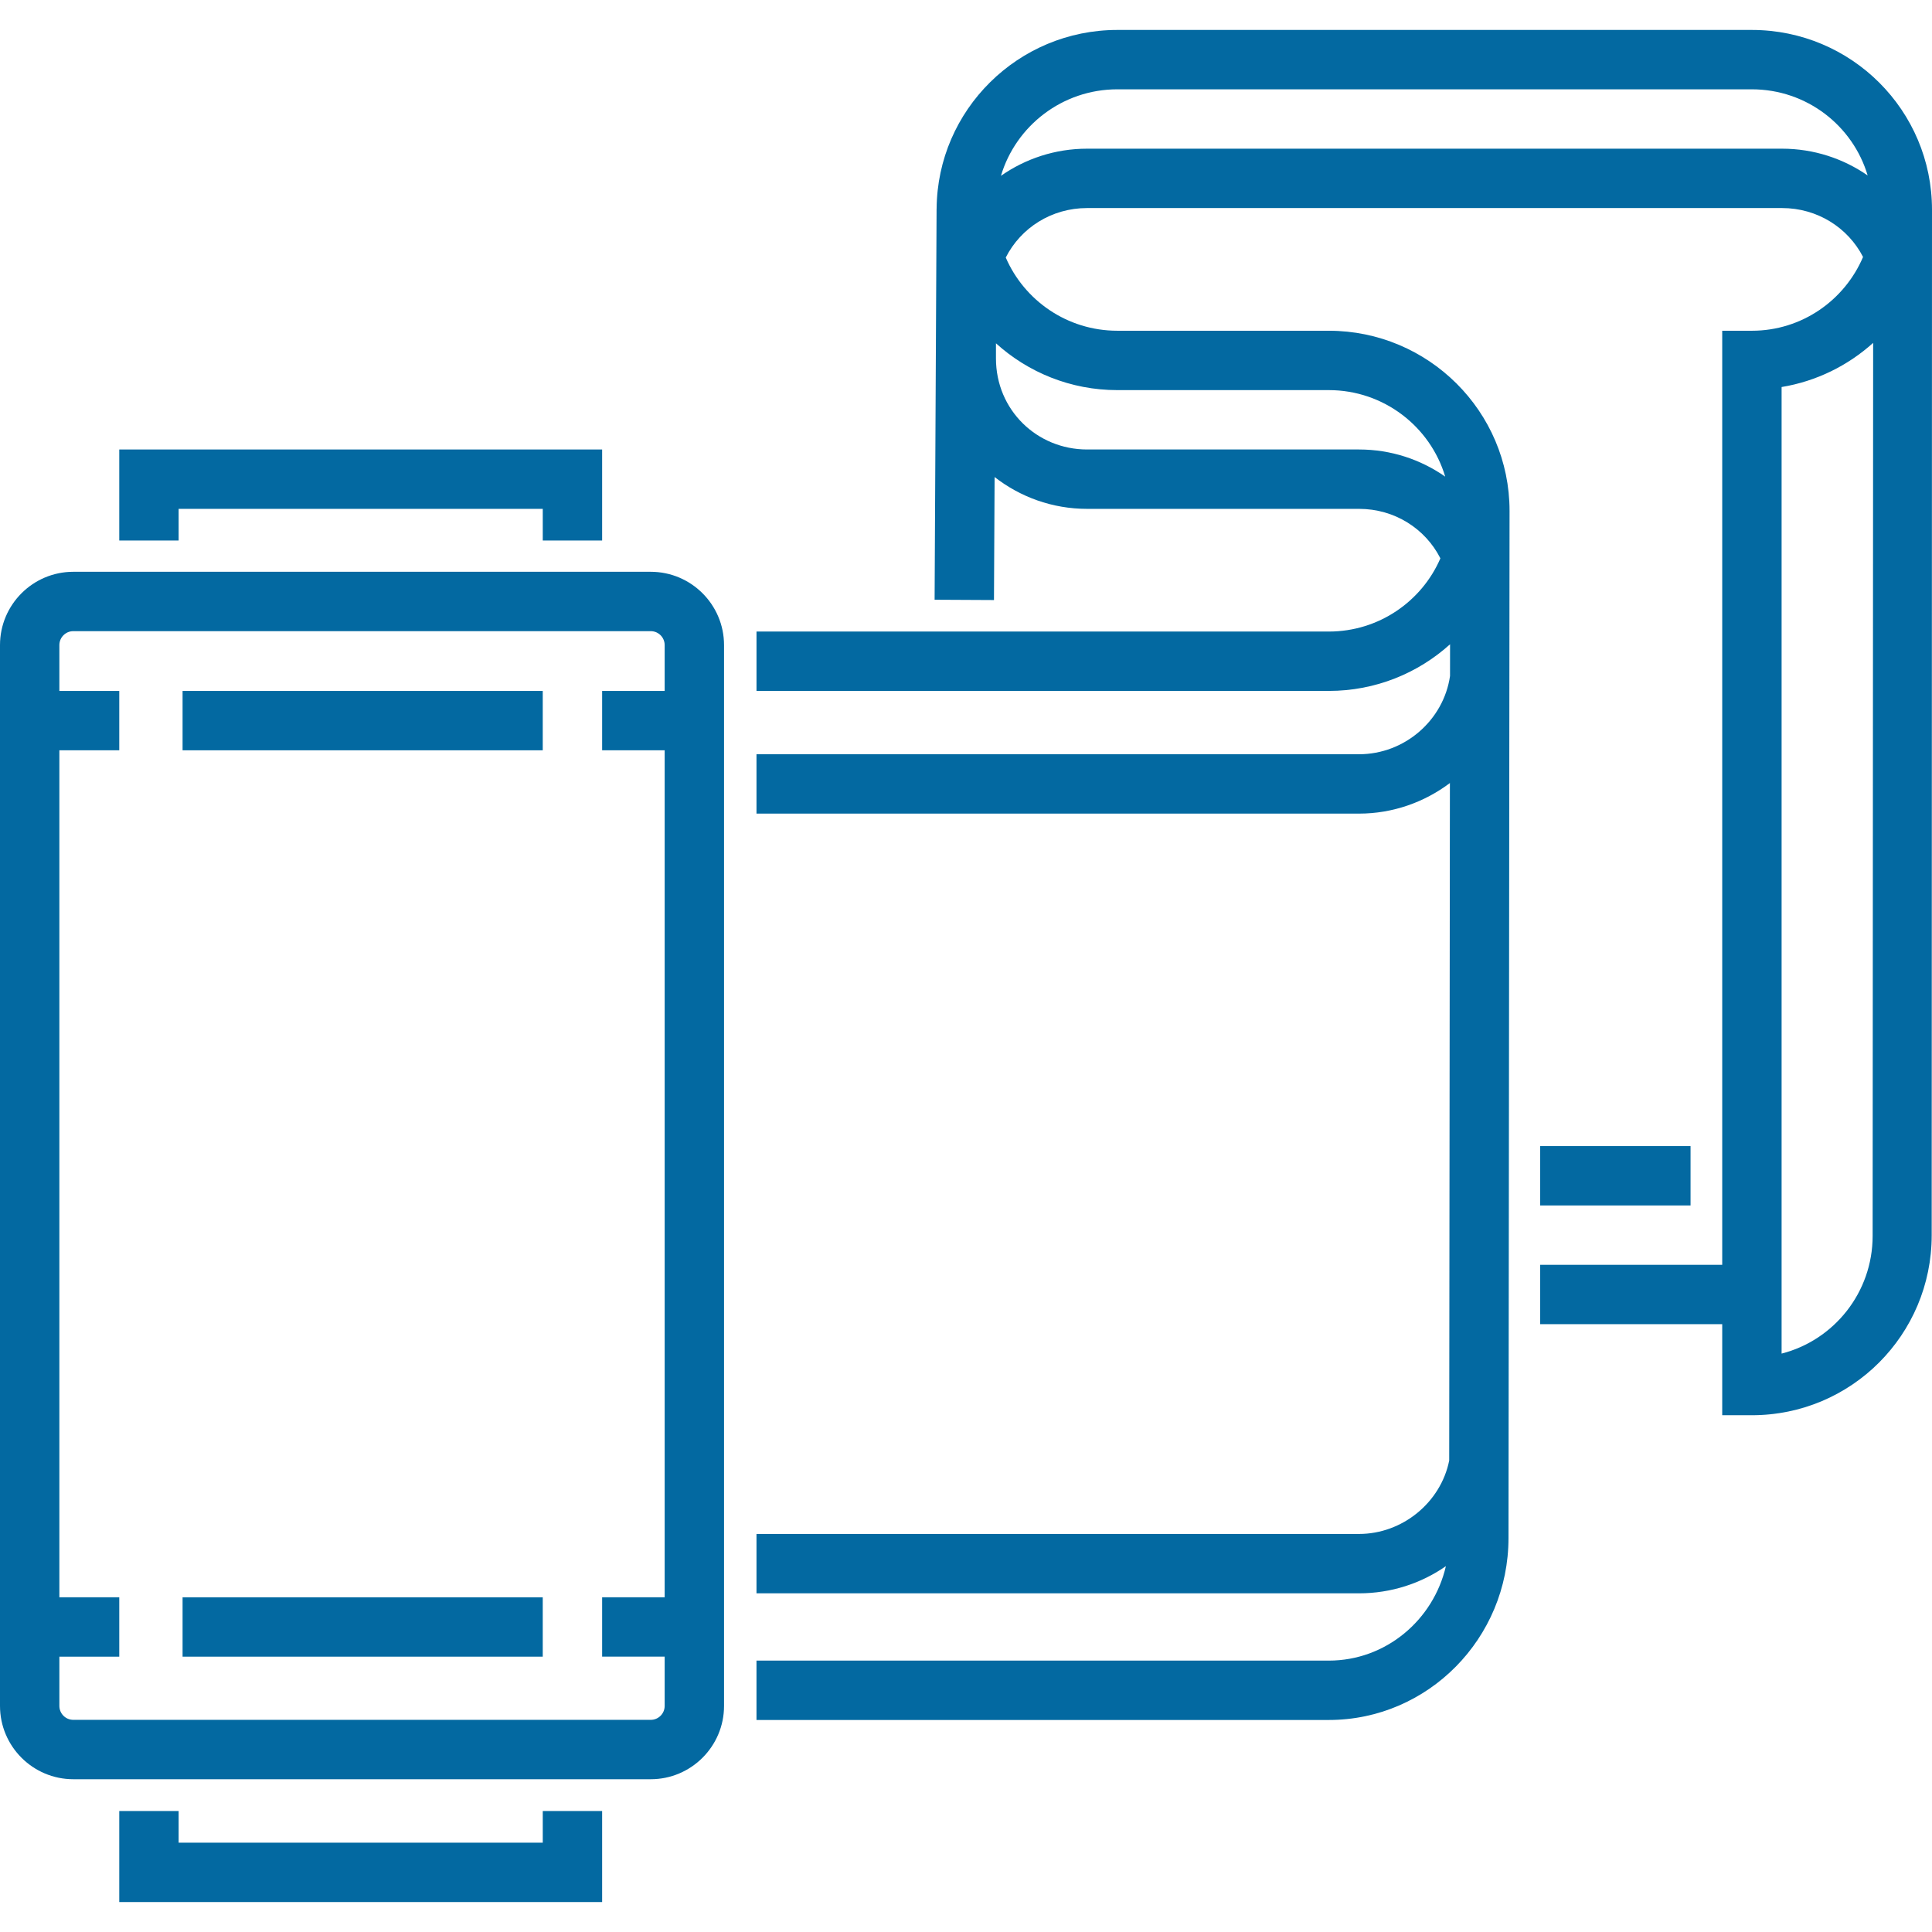 <!DOCTYPE svg PUBLIC "-//W3C//DTD SVG 1.1//EN" "http://www.w3.org/Graphics/SVG/1.1/DTD/svg11.dtd">
<!-- Uploaded to: SVG Repo, www.svgrepo.com, Transformed by: SVG Repo Mixer Tools -->
<svg fill="#0369A1" version="1.1" id="Layer_1" xmlns="http://www.w3.org/2000/svg" xmlns:xlink="http://www.w3.org/1999/xlink" viewBox="0 0 512 512" xml:space="preserve" width="64px" height="64px">
<g id="SVGRepo_bgCarrier" stroke-width="0"/>
<g id="SVGRepo_tracerCarrier" stroke-linecap="round" stroke-linejoin="round"/>
<g id="SVGRepo_iconCarrier"> <g> <g> <polygon points="31.606,119.119 31.606,143.243 47.34,143.243 47.34,134.852 143.838,134.852 143.838,143.243 159.571,143.243 159.571,119.119 "/> </g> </g> <g> <g> <polygon points="143.838,479.938 143.838,488.33 47.34,488.33 47.34,479.938 31.606,479.938 31.606,504.063 159.571,504.063 159.571,479.938 "/> </g> </g> <g> <g> <rect x="48.385" y="183.104" width="95.449" height="15.733"/> </g> </g> <g> <g> <rect x="48.385" y="423.301" width="95.449" height="15.733"/> </g> </g> <g> <g> <path d="M464.241,7.937H296.103c-26.281,0-47.677,21.199-47.889,47.336h-0.009l-0.524,103.665l15.733,0.08l0.165-32.601 c6.771,5.281,15.279,8.436,24.519,8.436h72.059c9.409,0,17.572,5.236,21.56,13.113c-4.926,11.398-16.322,19.402-29.566,19.402 h-151.67v15.733h151.67c12.352,0,23.626-4.683,32.13-12.361l-0.008,8.405c-1.701,11.728-12.027,20.738-24.114,20.738H200.478 v15.733h159.676c8.953,0,17.327-3.019,24.085-8.102l-0.185,179.548c-2.245,11.127-12.405,19.453-23.901,19.453H200.478v15.733 h159.676c8.514,0,16.473-2.639,23.023-7.2c-3.316,14.33-15.965,25.031-31.031,25.031h-151.67v15.733h151.67 c26.258,0,47.62-21.629,47.62-48.206l0.28-272.223c0-0.003,0-0.005,0-0.008c0-26.316-21.488-47.725-47.9-47.725h-56.045 c-13.244,0-24.642-8.004-29.566-19.402c3.988-7.877,12.151-13.113,21.56-13.113h184.151c9.348,0,17.467,5.169,21.482,12.961 c-4.862,11.448-16.194,19.555-29.454,19.555h-7.867v247.539h-48.249v15.733h48.249v24.125h7.867 c26.316,0,47.646-21.295,47.646-47.703L512,55.618c0-0.009,0-0.02,0-0.029v-0.01c0-0.001,0-0.003,0-0.004 C512,29.306,490.662,7.937,464.241,7.937z M296.103,103.385h56.047c14.57,0,26.902,9.689,30.843,22.925 c-6.475-4.528-14.347-7.191-22.835-7.191h-72.059c-13.322,0-24.159-10.489-24.159-24.125v-4.013 C272.445,98.68,283.73,103.385,296.103,103.385z M472.247,39.403h-184.15c-8.489,0-16.362,2.664-22.835,7.191 c3.941-13.237,16.271-22.925,30.843-22.925h168.138c14.566,0,26.791,9.646,30.706,22.828 C488.498,42.028,480.677,39.403,472.247,39.403z M496.267,327.534c0,15.009-10.275,27.649-24.125,31.183V102.567 c9.245-1.526,17.604-5.698,24.261-11.703L496.267,327.534z"/> </g> </g> <g> <g> <rect x="408.156" y="303.727" width="39.858" height="15.733"/> </g> </g> <g> <g> <path d="M172.452,151.53H19.427C8.714,151.53,0,160.244,0,170.956v281.13c0,10.711,8.714,19.427,19.427,19.427h153.025 c10.711,0,19.426-8.715,19.426-19.427v-281.13C191.877,160.244,183.163,151.53,172.452,151.53z M176.144,183.1h-16.573v15.733 h16.573v224.463h-16.573v15.733h16.573v13.055c0,2.037-1.656,3.693-3.692,3.693H19.427c-2.036,0-3.693-1.657-3.693-3.693V439.03 h15.873v-15.733H15.733V198.834h15.873V183.1H15.733v-12.145c0-2.036,1.656-3.693,3.693-3.693h153.025 c2.036,0,3.692,1.657,3.692,3.693V183.1z"/> </g> </g> </g>
</svg>